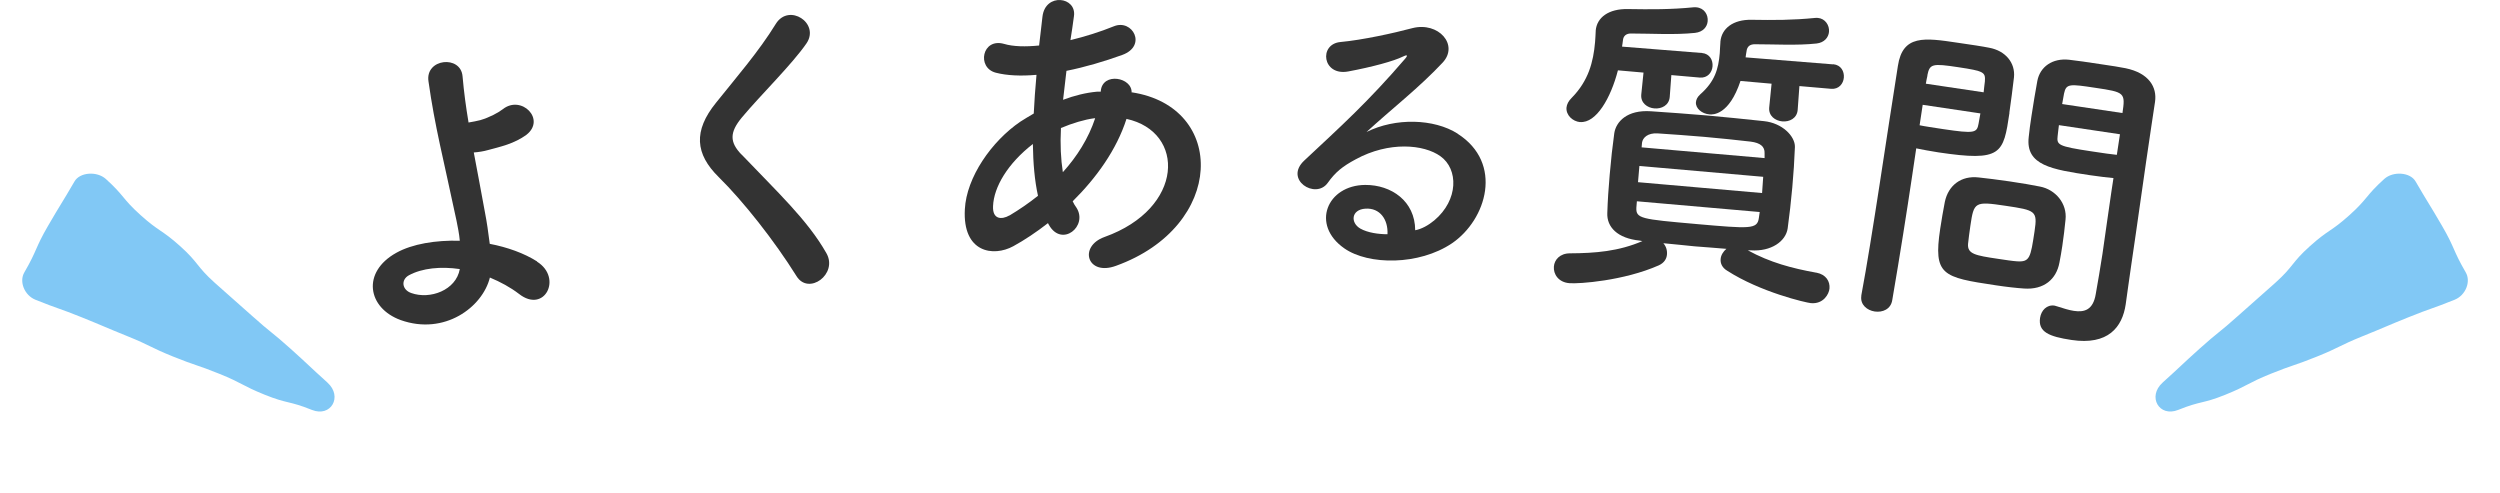 <svg width="228" height="45" viewBox="0 0 228 45" fill="none" xmlns="http://www.w3.org/2000/svg">
<path d="M48.981 23.843C47.797 23.092 46.271 22.546 44.666 22.238C44.541 21.214 44.382 20.155 44.245 19.461C43.869 17.332 43.505 15.533 43.209 13.905C43.653 13.871 44.097 13.803 44.495 13.689C44.985 13.552 45.622 13.404 46.248 13.188C46.875 12.972 47.489 12.676 48.002 12.3C49.823 10.889 47.546 8.623 45.861 9.955C45.429 10.285 44.655 10.706 43.801 10.957C43.516 11.025 43.107 11.116 42.731 11.173C42.492 9.739 42.31 8.396 42.184 6.95C42.014 5.003 38.769 5.333 39.077 7.417C39.669 11.606 40.409 14.338 41.638 20.144C41.74 20.667 41.877 21.305 41.934 21.954C39.737 21.897 37.608 22.238 36.14 23.058C32.964 24.822 33.51 28.09 36.55 29.194C40.534 30.605 44.006 28.021 44.678 25.312C45.634 25.71 46.544 26.2 47.33 26.803C49.664 28.636 51.326 25.335 48.981 23.866V23.843ZM37.506 26.724C36.652 26.428 36.55 25.517 37.289 25.107C38.508 24.447 40.192 24.287 41.934 24.538C41.593 26.473 39.213 27.338 37.506 26.724Z" fill="black" fill-opacity="0.8"/>
<path d="M67.617 14.088C66.535 12.961 66.524 12.073 67.674 10.696C69.335 8.704 72.238 5.869 73.559 3.945C74.788 2.113 71.954 0.257 70.758 2.17C69.199 4.708 67.116 7.099 65.306 9.364C63.211 11.948 63.405 14.043 65.545 16.149C67.787 18.357 70.633 21.966 72.637 25.176C73.741 26.975 76.451 24.994 75.369 23.093C73.65 20.065 70.895 17.515 67.628 14.088H67.617Z" fill="black" fill-opacity="0.8"/>
<path d="M103.203 8.464C103.282 7.041 100.539 6.552 100.391 8.305V8.362C100.277 8.362 100.152 8.362 100.038 8.362C99.036 8.453 97.977 8.715 96.953 9.102C97.044 8.271 97.146 7.405 97.26 6.461C98.968 6.119 100.732 5.595 102.337 5.015C104.648 4.184 103.282 1.702 101.586 2.397C100.322 2.909 98.979 3.33 97.624 3.66C97.727 2.977 97.852 2.237 97.943 1.486C98.216 -0.301 95.336 -0.688 95.074 1.509C94.983 2.397 94.858 3.296 94.767 4.15C93.526 4.275 92.399 4.252 91.568 4.002C89.565 3.432 89.052 6.176 90.817 6.631C91.83 6.893 93.105 6.95 94.528 6.825C94.414 8.043 94.335 9.227 94.278 10.354C93.845 10.604 93.435 10.855 93.059 11.094C90.418 12.893 88.142 16.182 87.994 19.085C87.777 23.058 90.601 23.445 92.411 22.455C93.435 21.897 94.505 21.18 95.575 20.349L95.666 20.52C96.85 22.591 99.252 20.622 98.171 18.937C98.046 18.767 97.92 18.562 97.829 18.357C99.992 16.217 101.836 13.655 102.736 10.843C108.132 12.016 108.029 19.006 100.732 21.613C98.33 22.478 99.15 25.21 101.78 24.242C111.775 20.634 111.9 9.739 103.214 8.419L103.203 8.464ZM92.069 19.643C91.306 20.076 90.51 19.985 90.566 18.801C90.635 17.048 91.91 14.907 94.198 13.132C94.221 14.873 94.357 16.467 94.665 17.856C93.822 18.527 92.957 19.119 92.081 19.643H92.069ZM96.93 15.693C96.748 14.509 96.68 13.188 96.759 11.674C97.807 11.23 98.922 10.9 99.787 10.787H99.878C99.275 12.608 98.228 14.27 96.941 15.693H96.93Z" fill="black" fill-opacity="0.8"/>
<path d="M132.937 12.187C130.785 10.821 127.267 10.718 124.626 12.039C125.719 11.037 126.937 10.001 128.155 8.942C129.373 7.884 130.591 6.757 131.559 5.721C133.085 4.104 131.195 1.953 128.804 2.567C127.108 3.023 124.239 3.649 122.258 3.831C120.244 4.013 120.596 6.95 122.953 6.518C125.15 6.108 127.119 5.573 127.962 5.152C128.201 5.038 128.497 4.935 128.167 5.334C124.763 9.295 122.304 11.504 118.957 14.634C117.067 16.387 119.982 18.22 121.086 16.683C121.792 15.693 122.429 15.181 123.636 14.532C126.675 12.87 129.863 13.166 131.366 14.247C133.016 15.42 133.028 18.232 130.808 20.099C130.261 20.554 129.635 20.895 129.066 20.998C129.055 18.334 126.88 16.854 124.512 16.866C121.018 16.888 119.526 20.509 122.6 22.649C124.808 24.197 129.419 24.208 132.413 22.193C135.589 20.03 137.126 14.873 132.937 12.198V12.187ZM124.068 20.85C123.135 20.315 123.226 19.108 124.535 19.029C125.844 18.949 126.607 20.008 126.539 21.362C125.708 21.362 124.74 21.226 124.068 20.85Z" fill="black" fill-opacity="0.8"/>
<path d="M144.105 11.128C145.573 11.253 146.905 8.942 147.554 6.415L149.888 6.62L149.683 8.624C149.615 9.386 150.229 9.83 150.878 9.887C151.527 9.944 152.21 9.614 152.279 8.851L152.427 6.848L155.022 7.075C155.728 7.132 156.138 6.609 156.183 6.051C156.229 5.493 155.933 4.901 155.216 4.833L147.93 4.252C147.953 4.047 147.998 3.876 148.01 3.694C148.044 3.25 148.34 3.034 148.806 3.057C150.56 3.057 152.745 3.193 154.578 3C155.329 2.92 155.694 2.442 155.739 1.941C155.796 1.349 155.432 0.723 154.692 0.666C154.635 0.666 154.544 0.655 154.453 0.666C152.358 0.871 150.548 0.86 148.465 0.826C146.712 0.791 145.63 1.588 145.528 2.795C145.528 2.795 145.528 2.814 145.528 2.852C145.505 3.171 145.505 3.501 145.471 3.831C145.312 5.664 144.868 7.371 143.331 8.931C143.035 9.227 142.898 9.511 142.864 9.807C142.807 10.49 143.41 11.071 144.116 11.139L144.105 11.128Z" fill="black" fill-opacity="0.8"/>
<path d="M165.642 24.868C163.423 24.47 161.419 23.935 159.404 22.831H159.677C161.533 22.956 162.865 22.011 163.036 20.827C163.206 19.598 163.343 18.334 163.457 17.093C163.571 15.852 163.65 14.611 163.696 13.405C163.719 12.426 162.546 11.219 160.873 11.048C159.051 10.855 157.287 10.673 155.602 10.525C153.894 10.377 152.244 10.263 150.582 10.149C148.373 9.99 147.383 11.117 147.223 12.141C147.064 13.291 146.916 14.611 146.802 15.966C146.7 17.116 146.62 18.323 146.586 19.427C146.529 20.702 147.508 21.738 149.546 21.943L149.785 21.988C147.622 22.922 145.493 23.092 143.182 23.104C142.26 23.104 141.759 23.696 141.714 24.311C141.657 24.994 142.123 25.745 143.125 25.825C143.979 25.904 148.1 25.608 151.287 24.197C151.777 23.969 151.993 23.605 152.027 23.218C152.062 22.831 151.948 22.466 151.697 22.182C152.642 22.261 153.576 22.375 154.555 22.466C155.499 22.546 156.479 22.603 157.446 22.694C157.162 22.933 156.945 23.274 156.922 23.627C156.888 24.015 157.059 24.413 157.514 24.686C160.554 26.644 164.686 27.6 165.153 27.646C166.303 27.748 166.804 26.815 166.849 26.314C166.906 25.665 166.542 25.039 165.665 24.868H165.642ZM149.751 13.018C149.819 12.551 150.274 12.118 151.162 12.164C152.517 12.255 153.997 12.357 155.443 12.483C156.888 12.608 158.334 12.767 159.655 12.915C160.565 13.029 160.952 13.382 160.93 13.974V14.418L149.716 13.439L149.751 13.029V13.018ZM149.512 15.135L160.804 16.125C160.759 16.626 160.747 17.105 160.702 17.605L149.386 16.615L149.512 15.146V15.135ZM154.691 20.429C149.648 19.985 149.181 19.939 149.238 18.915L149.284 18.357L160.486 19.336C160.474 19.518 160.417 19.711 160.406 19.893C160.258 20.918 159.609 20.861 154.68 20.429H154.691Z" fill="black" fill-opacity="0.8"/>
<path d="M167.168 5.869L159.2 5.231C159.211 5.049 159.257 4.878 159.279 4.708C159.325 4.207 159.632 4.025 160.076 4.036C161.773 4.036 163.901 4.161 165.666 3.968C166.383 3.888 166.759 3.41 166.804 2.909C166.861 2.317 166.463 1.691 165.791 1.634C165.7 1.634 165.643 1.623 165.552 1.634C163.514 1.839 161.761 1.839 159.746 1.805C158.05 1.771 157.003 2.602 156.9 3.808C156.9 3.808 156.9 3.827 156.9 3.865C156.866 4.218 156.866 4.548 156.843 4.844C156.718 6.29 156.411 7.417 155.056 8.612C154.794 8.851 154.692 9.09 154.669 9.318C154.623 9.876 155.204 10.377 155.91 10.434C156.206 10.457 157.686 10.525 158.733 7.383L161.568 7.633L161.351 9.808C161.283 10.57 161.898 11.014 162.547 11.071C163.196 11.128 163.879 10.798 163.947 10.035L164.106 7.85L166.998 8.1C167.704 8.157 168.113 7.633 168.159 7.075C168.204 6.518 167.908 5.926 167.191 5.857L167.168 5.869Z" fill="black" fill-opacity="0.8"/>
<path d="M193.852 6.222C193.362 6.119 192.543 5.994 191.689 5.869C190.494 5.687 189.264 5.505 188.695 5.448C187.192 5.288 186.054 6.074 185.804 7.383C185.621 8.407 185.428 9.512 185.269 10.593C185.166 11.265 185.075 11.914 185.018 12.506C184.722 15.09 187.147 15.454 190.608 15.978C191.461 16.103 192.224 16.194 192.748 16.24C192.691 16.615 192.634 17.025 192.566 17.435C192.292 19.245 192.031 21.214 191.746 23.15C191.552 24.413 191.336 25.665 191.131 26.827C190.892 28.261 190.107 28.5 189.139 28.352C188.672 28.284 188.16 28.113 187.614 27.942C187.523 27.931 187.477 27.885 187.386 27.874C186.657 27.76 186.157 28.318 186.054 28.989C185.861 30.276 186.874 30.697 188.923 31.005C192.258 31.505 193.556 29.843 193.863 27.76C194.011 26.735 194.171 25.506 194.376 24.129C194.933 20.406 195.548 15.864 196.208 11.481C196.322 10.752 196.425 10.013 196.539 9.284C196.732 7.963 196.004 6.666 193.852 6.222ZM193.066 14.122C192.657 14.088 191.712 13.951 190.744 13.803C187.636 13.337 187.568 13.211 187.659 12.38C187.705 12.085 187.716 11.766 187.773 11.413L193.34 12.244L193.055 14.122H193.066ZM193.567 10.309L188.069 9.489C188.126 9.136 188.194 8.817 188.24 8.533C188.433 7.611 188.763 7.656 191.097 8.009C193.795 8.407 193.841 8.453 193.567 10.32V10.309Z" fill="black" fill-opacity="0.8"/>
<path d="M183.253 10.286C183.412 9.204 183.549 8.089 183.674 7.053C183.811 5.732 182.9 4.628 181.42 4.355C180.874 4.241 179.667 4.059 178.551 3.899C175.512 3.444 173.52 3.148 173.087 6.017C172.074 12.358 170.753 21.613 169.752 26.94C169.752 26.94 169.752 26.959 169.752 26.997C169.638 27.783 170.275 28.306 170.981 28.409C171.687 28.511 172.449 28.204 172.575 27.362C173.281 23.252 173.907 19.268 174.373 16.137C174.521 15.169 174.647 14.293 174.76 13.53C175.284 13.633 176.013 13.781 176.775 13.895C182.57 14.76 182.706 14.031 183.264 10.286H183.253ZM175.774 6.871C175.99 5.823 176.206 5.766 178.608 6.131C180.953 6.484 181.079 6.586 181.022 7.417C180.976 7.713 180.953 8.066 180.908 8.419L175.637 7.633C175.671 7.372 175.739 7.11 175.785 6.882L175.774 6.871ZM175.341 9.557L180.612 10.343C180.555 10.696 180.487 11.014 180.441 11.299C180.293 12.119 180.065 12.198 177.231 11.777C176.354 11.64 175.478 11.515 175.068 11.424L175.352 9.546L175.341 9.557Z" fill="black" fill-opacity="0.8"/>
<path d="M187.819 23.958C187.921 23.468 188.001 22.933 188.08 22.444C188.206 21.624 188.297 20.804 188.376 20.03C188.536 18.562 187.466 17.287 186.043 17.014C185.428 16.888 184.381 16.706 183.299 16.547C182.241 16.387 181.159 16.262 180.453 16.183C178.86 16 177.687 16.9 177.368 18.414C177.22 19.199 177.072 20.019 176.947 20.861C176.31 25.107 177.152 25.29 182.013 26.018C182.98 26.166 183.914 26.269 184.597 26.314C186.407 26.439 187.534 25.472 187.819 23.958ZM185.553 21.078C185.189 23.48 185.132 23.912 183.948 23.832C183.561 23.81 182.889 23.707 182.218 23.605C180.135 23.297 179.417 23.161 179.486 22.239C179.531 21.761 179.622 21.146 179.702 20.565C180.021 18.425 180.089 18.345 182.901 18.767C185.656 19.177 185.826 19.233 185.553 21.078Z" fill="black" fill-opacity="0.8"/>
<path d="M197.23 34.891C198.932 33.361 198.9 33.328 200.602 31.799C202.304 30.269 202.383 30.356 204.085 28.826C205.787 27.297 205.808 27.319 207.508 25.791C209.21 24.261 208.955 23.986 210.657 22.456C212.359 20.927 212.566 21.153 214.268 19.623C215.97 18.093 215.744 17.851 217.445 16.32C218.258 15.591 219.811 15.704 220.297 16.542C221.487 18.589 221.532 18.561 222.72 20.608C223.909 22.654 223.687 22.796 224.877 24.844C225.365 25.684 224.869 26.929 223.864 27.336C221.766 28.183 221.738 28.092 219.642 28.938C217.545 29.784 217.554 29.821 215.456 30.668C213.359 31.515 213.406 31.671 211.308 32.518C209.211 33.365 209.176 33.248 207.078 34.095C204.98 34.942 205.043 35.154 202.945 36.002C200.848 36.849 200.752 36.535 198.655 37.382C196.913 38.084 195.816 36.165 197.23 34.895L197.23 34.891Z" fill="#81C8F5"/>
<path d="M29.865 34.891C28.163 33.361 28.195 33.328 26.493 31.799C24.791 30.269 24.712 30.356 23.01 28.826C21.308 27.297 21.287 27.319 19.587 25.791C17.885 24.261 18.14 23.986 16.438 22.456C14.736 20.927 14.528 21.153 12.826 19.623C11.125 18.093 11.351 17.851 9.65 16.32C8.836 15.591 7.284 15.704 6.797 16.542C5.608 18.589 5.563 18.561 4.375 20.608C3.186 22.654 3.408 22.796 2.218 24.844C1.729 25.684 2.226 26.929 3.231 27.336C5.329 28.183 5.357 28.092 7.453 28.938C9.549 29.784 9.541 29.821 11.638 30.668C13.736 31.515 13.689 31.671 15.786 32.518C17.884 33.365 17.919 33.248 20.017 34.095C22.114 34.942 22.052 35.154 24.149 36.002C26.247 36.849 26.342 36.535 28.44 37.382C30.182 38.084 31.279 36.165 29.864 34.895L29.865 34.891Z" fill="#81C8F5"/>
</svg>
